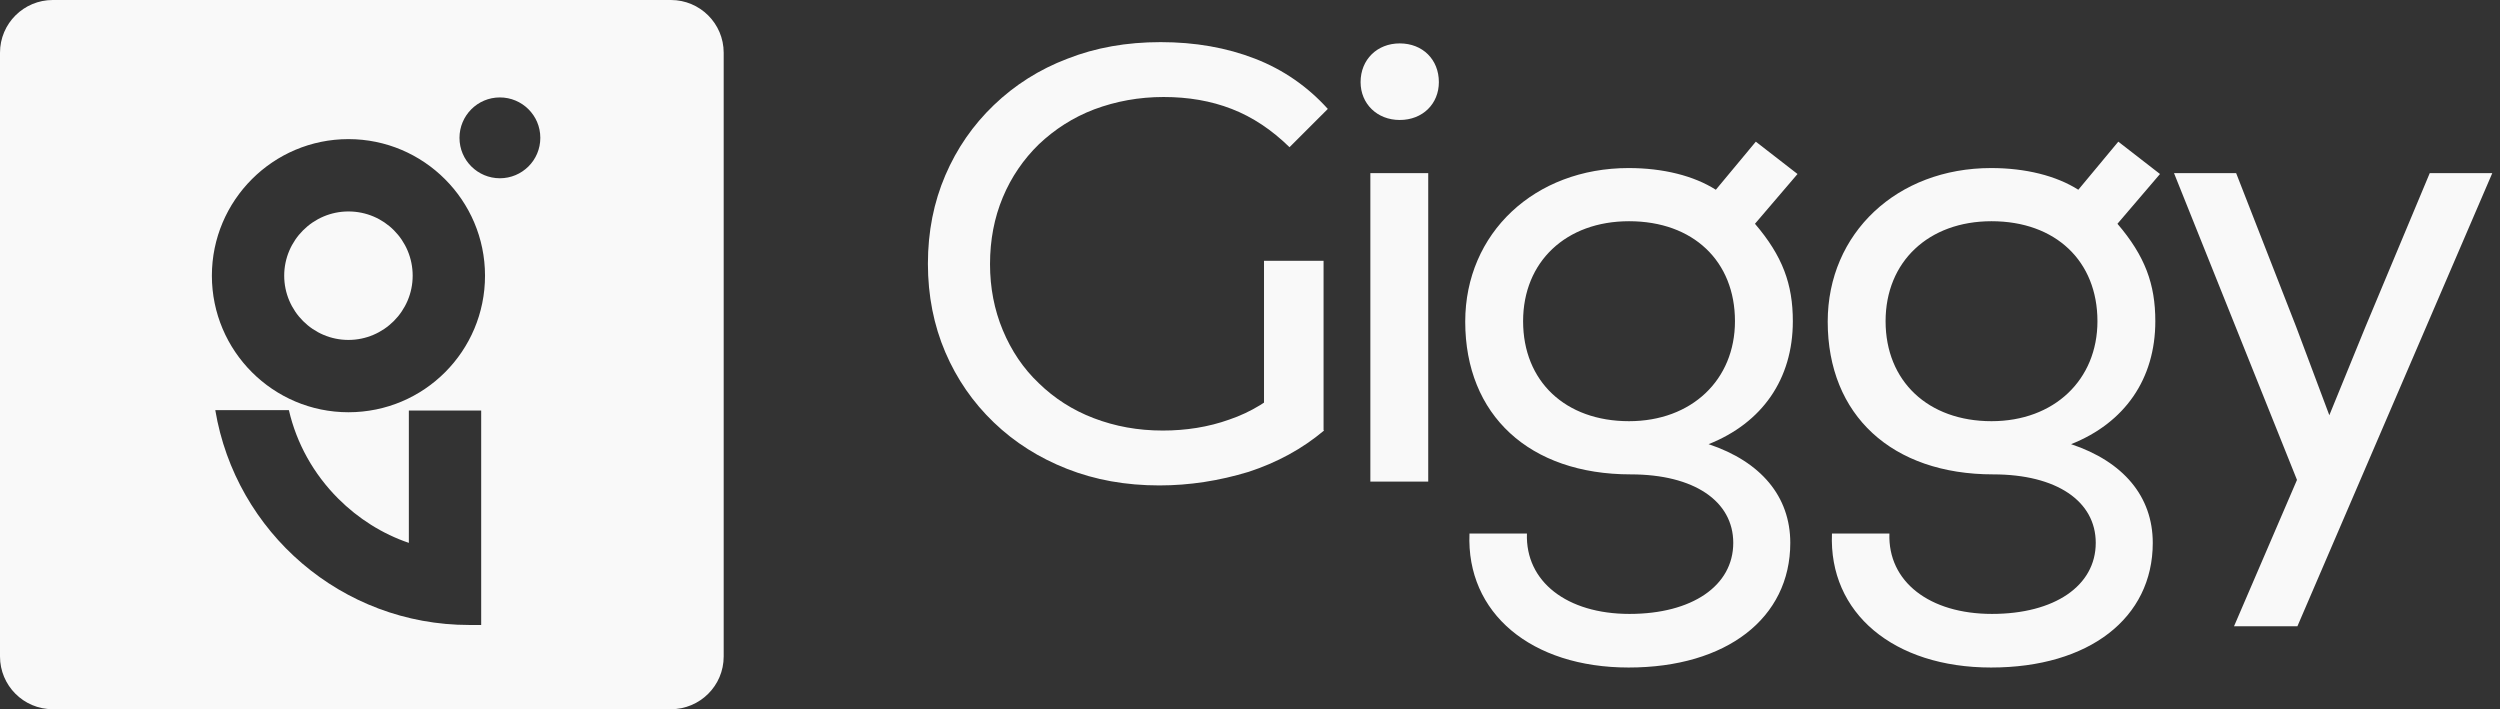 <svg width="141" height="40" viewBox="0 0 141 40" fill="none" xmlns="http://www.w3.org/2000/svg">
<rect x="0" y="0" width="141" height="40" fill="#333333" stroke="none"/>
<path d="M23.275 15.549C23.275 17.541 21.644 19.172 19.652 19.172C17.66 19.172 16.029 17.541 16.029 15.549C16.029 13.557 17.66 11.926 19.652 11.926C21.668 11.926 23.275 13.557 23.275 15.549Z" fill="#F9F9F9"/>
<path d="M37.84 0H2.975C1.344 0 0 1.32 0 2.975V37.025C0 38.656 1.32 40 2.975 40H37.84C39.472 40 40.816 38.68 40.816 37.025V2.975C40.816 1.32 39.472 0 37.84 0ZM27.139 35.249H26.467C19.268 35.249 13.293 30.018 12.142 23.131H16.293C16.725 25.003 17.684 26.731 19.076 28.122C20.204 29.25 21.572 30.114 23.059 30.618V23.155H27.139V35.249ZM19.652 23.251C15.405 23.251 11.95 19.796 11.95 15.549C11.95 11.302 15.405 7.846 19.652 7.846C23.899 7.846 27.355 11.302 27.355 15.549C27.355 19.796 23.923 23.251 19.652 23.251ZM28.194 10.054C26.947 10.054 25.915 9.046 25.915 7.774C25.915 6.527 26.923 5.495 28.194 5.495C29.442 5.495 30.474 6.503 30.474 7.774C30.474 9.046 29.442 10.054 28.194 10.054Z" fill="#F9F9F9"/>
<path d="M78.944 2.448C80.24 2.448 81.152 3.359 81.152 4.631C81.152 5.855 80.24 6.767 78.944 6.767C77.672 6.767 76.737 5.855 76.737 4.631C76.737 3.359 77.672 2.448 78.944 2.448ZM77.288 9.766H80.552V27.163H77.288V9.766Z" fill="#F9F9F9"/>
<path d="M82.879 30.09H86.119C86.023 32.801 88.374 34.625 91.902 34.625C95.429 34.625 97.756 33.041 97.756 30.618C97.756 28.266 95.549 26.755 91.974 26.755C86.263 26.755 82.639 23.419 82.639 18.14C82.639 13.149 86.551 9.478 91.854 9.478C93.797 9.478 95.525 9.91 96.773 10.702L99.028 7.99L101.38 9.814L98.98 12.621C100.54 14.445 101.116 16.029 101.116 18.116C101.116 21.38 99.388 23.851 96.365 25.051C99.316 26.035 100.972 28.002 100.972 30.618C100.972 34.865 97.373 37.648 91.854 37.648C86.359 37.648 82.688 34.577 82.879 30.09ZM91.878 23.755C95.405 23.755 97.852 21.428 97.852 18.116C97.852 14.733 95.501 12.477 91.878 12.477C88.326 12.477 85.903 14.757 85.903 18.116C85.903 21.5 88.278 23.755 91.878 23.755Z" fill="#F9F9F9"/>
<path d="M103.323 30.09H106.563C106.467 32.801 108.818 34.625 112.346 34.625C115.873 34.625 118.2 33.041 118.2 30.618C118.2 28.266 115.993 26.755 112.417 26.755C106.707 26.755 103.083 23.419 103.083 18.14C103.083 13.149 106.995 9.478 112.298 9.478C114.241 9.478 115.969 9.91 117.217 10.702L119.472 7.99L121.824 9.814L119.424 12.621C120.984 14.445 121.56 16.029 121.56 18.116C121.56 21.38 119.832 23.851 116.809 25.051C119.76 26.035 121.416 28.002 121.416 30.618C121.416 34.865 117.816 37.648 112.298 37.648C106.803 37.648 103.131 34.577 103.323 30.09ZM112.322 23.755C115.849 23.755 118.296 21.428 118.296 18.116C118.296 14.733 115.945 12.477 112.322 12.477C108.77 12.477 106.347 14.757 106.347 18.116C106.347 21.5 108.746 23.755 112.322 23.755Z" fill="#F9F9F9"/>
<path d="M129.55 27.067L122.615 9.766H126.119L129.502 18.428L131.374 23.419L133.413 18.428L137.037 9.766H140.564L129.574 35.321H125.999L129.55 27.067Z" fill="#F9F9F9"/>
<path d="M65.387 27.378C63.491 27.378 61.764 27.067 60.18 26.443C58.596 25.819 57.228 24.955 56.053 23.827C54.877 22.7 53.965 21.38 53.317 19.868C52.669 18.356 52.334 16.677 52.334 14.877C52.334 13.053 52.669 11.398 53.317 9.886C53.965 8.374 54.877 7.055 56.053 5.927C57.228 4.799 58.62 3.911 60.204 3.311C61.788 2.687 63.539 2.376 65.459 2.376C67.403 2.376 69.178 2.687 70.786 3.311C72.394 3.935 73.761 4.895 74.889 6.143L72.729 8.302C71.722 7.319 70.642 6.599 69.466 6.143C68.29 5.687 67.019 5.471 65.627 5.471C64.235 5.471 62.939 5.711 61.716 6.167C60.516 6.623 59.484 7.295 58.596 8.134C57.732 8.974 57.037 9.982 56.557 11.134C56.077 12.286 55.837 13.533 55.837 14.901C55.837 16.221 56.077 17.468 56.557 18.62C57.037 19.772 57.708 20.78 58.596 21.62C59.46 22.459 60.492 23.131 61.692 23.587C62.891 24.043 64.163 24.283 65.579 24.283C66.875 24.283 68.146 24.091 69.346 23.659C70.546 23.251 71.65 22.579 72.681 21.62L74.673 24.283C73.449 25.315 72.034 26.083 70.426 26.611C68.77 27.115 67.091 27.378 65.387 27.378ZM71.29 23.803V14.709H74.649V24.259L71.29 23.803Z" fill="#F9F9F9"/>
</svg>
